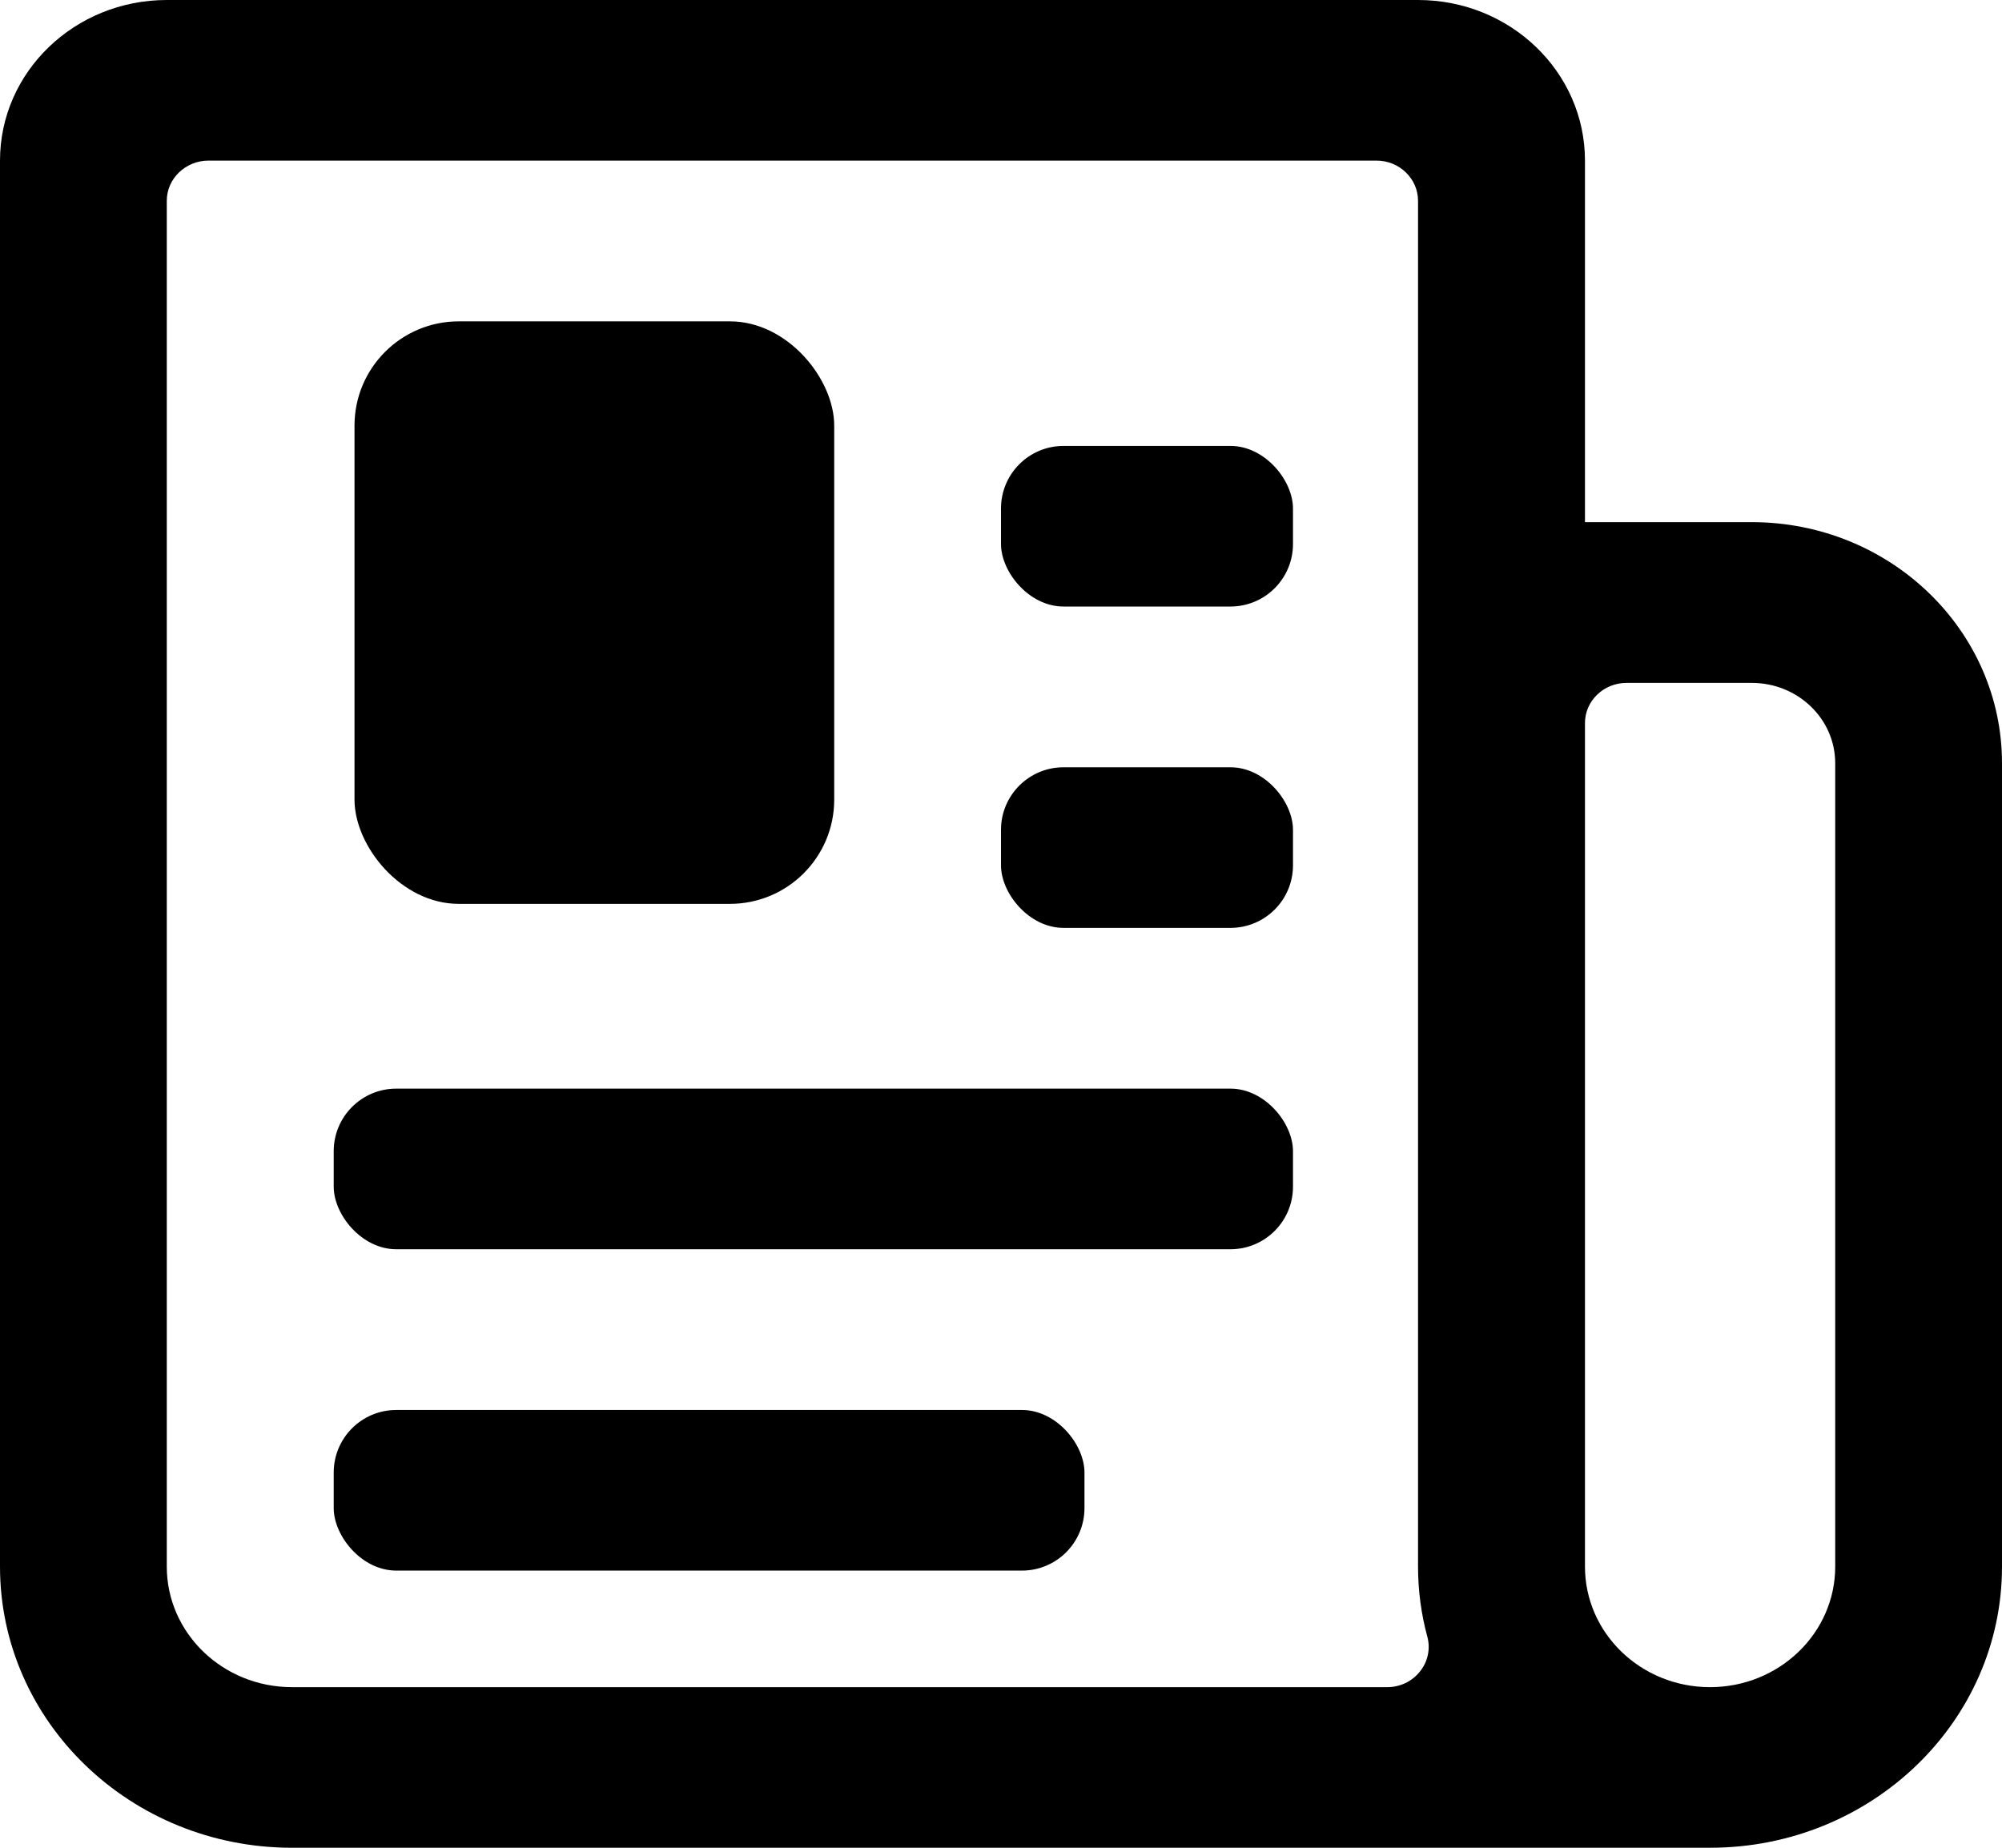 <?xml version="1.0" encoding="UTF-8"?>
<svg width="13px" height="12px" viewBox="0 0 13 12" version="1.1" xmlns="http://www.w3.org/2000/svg" xmlns:xlink="http://www.w3.org/1999/xlink">
    <title>streamlinehq-newspaper-fold-content-64</title>
    <g id="Page-1" stroke="none" stroke-width="1" fill="none" fill-rule="evenodd">
        <g id="Homepage---New-teaser-XL-Low-end-of-large" transform="translate(-1121, -1179)" fill="#000000" fill-rule="nonzero">
            <g id="streamlinehq-newspaper-fold-content-64" transform="translate(1121, 1179)">
                <rect id="Rectangle" x="2.302" y="2.087" width="3.115" height="3.783" rx="0.677"></rect>
                <path d="M13,4.957 C13,4.092 12.272,3.391 11.375,3.391 L10.292,3.391 L10.292,1.043 C10.292,0.467 9.807,0 9.208,0 L1.083,0 C0.485,0 0,0.467 0,1.043 L0,10.174 C0,11.182 0.849,12 1.896,12 L11.104,12 C12.151,12 13,11.182 13,10.174 L13,4.957 Z M1.896,10.957 C1.447,10.957 1.083,10.606 1.083,10.174 L1.083,1.304 C1.083,1.16 1.205,1.043 1.354,1.043 L8.938,1.043 C9.087,1.043 9.208,1.16 9.208,1.304 L9.208,10.174 C9.208,10.327 9.228,10.48 9.268,10.628 C9.29,10.707 9.272,10.793 9.219,10.857 C9.169,10.92 9.091,10.957 9.008,10.957 L1.896,10.957 Z M11.917,10.174 C11.917,10.606 11.553,10.957 11.104,10.957 C10.655,10.957 10.292,10.606 10.292,10.174 L10.292,4.696 C10.292,4.552 10.413,4.435 10.562,4.435 L11.375,4.435 C11.674,4.435 11.917,4.668 11.917,4.957 L11.917,10.174 Z" id="Shape"></path>
                <rect id="Rectangle" x="6.5" y="2.896" width="1.896" height="1.043" rx="0.406"></rect>
                <rect id="Rectangle" x="6.5" y="4.983" width="1.896" height="1.043" rx="0.406"></rect>
                <rect id="Rectangle" x="2.167" y="7.07" width="6.229" height="1.043" rx="0.406"></rect>
                <rect id="Rectangle" x="2.167" y="9.157" width="4.875" height="1.043" rx="0.406"></rect>
            </g>
        </g>
    </g>
</svg>
